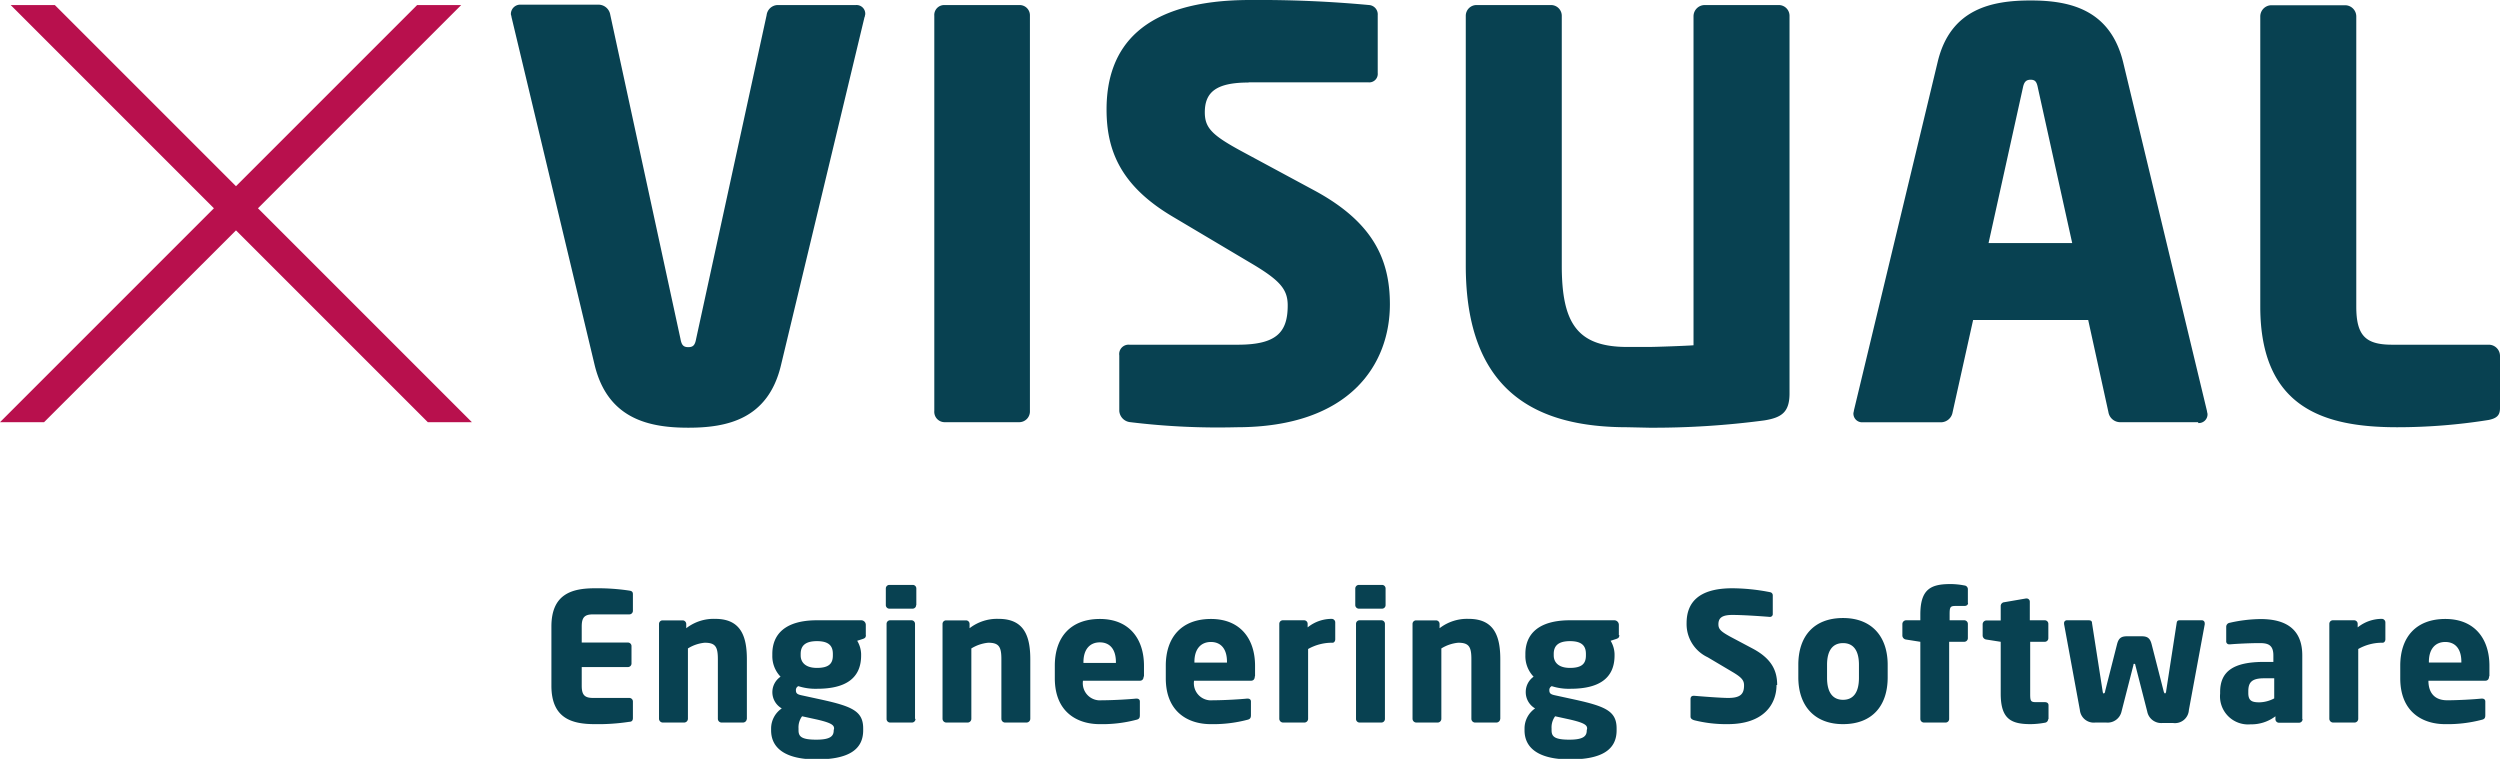 <svg xmlns="http://www.w3.org/2000/svg" xmlns:xlink="http://www.w3.org/1999/xlink" viewBox="0 0 267.18 81.1"><defs><style>.cls-1{fill:none;}.cls-2{fill:#b8104d;}.cls-3{clip-path:url(#clip-path);}.cls-4{fill:#084151;}</style><clipPath id="clip-path" transform="translate(-1.07 -0.95)"><rect class="cls-1" x="1.07" y="0.95" width="267.18" height="81.1"/></clipPath><clipPath id="clip-path" transform="translate(-1.07 -0.95)"><rect class="cls-1" x="1.07" y="0.95" width="267.18" height="81.1"/></clipPath></defs><polygon class="cls-2" points="44.58 0.54 25.22 19.9 5.86 0.54 1.14 0.54 22.86 22.26 0 45.12 4.71 45.12 25.22 24.62 45.72 45.12 50.43 45.12 27.57 22.26 49.29 0.54 44.58 0.54"/><g class="cls-3"><path class="cls-4" d="M93.47,2.75,84.53,40c-1.38,5.76-5.76,6.66-9.9,6.66s-8.58-.9-10-6.66L55.73,2.75c0-.12-.06-.18-.06-.3a1,1,0,0,1,1.08-1h8.34a1.28,1.28,0,0,1,1.2,1.08l7.5,34.62c.12.66.3.9.84.9s.72-.24.84-.9L83,2.57a1.22,1.22,0,0,1,1.14-1.08h8.4a.93.93,0,0,1,1,1,2.6,2.6,0,0,0-.06.3" transform="translate(-1.07 -0.95)"/><path class="cls-4" d="M110,46.07h-8a1.11,1.11,0,0,1-1.08-1.2V2.63A1.06,1.06,0,0,1,102,1.49h8a1.1,1.1,0,0,1,1.14,1.14V44.87a1.15,1.15,0,0,1-1.14,1.2" transform="translate(-1.07 -0.95)"/><path class="cls-4" d="M218.87,10.37c-.12-.6-.24-.9-.78-.9s-.72.3-.84.9l-3.66,16.56h8.94ZM236,46.07h-8.4a1.28,1.28,0,0,1-1.2-1.08l-2.16-9.84h-12.3L209.75,45a1.28,1.28,0,0,1-1.2,1.08h-8.4a.93.93,0,0,1-1-1,2.6,2.6,0,0,0,.06-.3l8.94-37.2C209.51,1.85,214,1,218.09,1s8.52.9,9.9,6.66l8.94,37.2a2.6,2.6,0,0,0,.06.3.93.93,0,0,1-1,1" transform="translate(-1.07 -0.95)"/><path class="cls-4" d="M267.05,45.83a62,62,0,0,1-9.78.78c-7.74,0-14.64-2-14.64-12.9v-31a1.2,1.2,0,0,1,1.2-1.2h7.86a1.2,1.2,0,0,1,1.2,1.2v31c0,3.12,1,4.08,3.84,4.08h10.32a1.2,1.2,0,0,1,1.2,1.2v5.58c0,.78-.36,1.08-1.2,1.26" transform="translate(-1.07 -0.95)"/><path class="cls-4" d="M175,46.61c-9.54,0-17.28-3.6-17.28-17.28V2.63a1.15,1.15,0,0,1,1.2-1.14h7.86a1.15,1.15,0,0,1,1.2,1.14v26.7c0,6.12,1.62,8.7,7,8.7h2.22c.84,0,4.14-.12,4.86-.18V2.69a1.2,1.2,0,0,1,1.2-1.2h7.86a1.15,1.15,0,0,1,1.2,1.14V43c0,2-.84,2.58-2.7,2.88a90.21,90.21,0,0,1-12.3.78Z" transform="translate(-1.07 -0.95)"/><path class="cls-4" d="M134.51,9.77c-3.42,0-4.68,1-4.68,3.18,0,1.68.78,2.46,4,4.2l7.68,4.14c6.24,3.36,8.1,7.32,8.1,12.18,0,6.36-4.2,13.14-16.38,13.14a77.37,77.37,0,0,1-11.34-.54,1.3,1.3,0,0,1-1.2-1.2V38.93a1,1,0,0,1,1.08-1.14h11.58c4.14,0,5.34-1.32,5.34-4.2,0-1.74-.84-2.7-4-4.56l-8.28-4.92c-5.58-3.3-7.08-7.08-7.08-11.46,0-6.6,3.72-11.7,15.36-11.7a127.16,127.16,0,0,1,12.72.54,1,1,0,0,1,.9,1.08V8.75a.91.91,0,0,1-1,1H134.51Z" transform="translate(-1.07 -0.95)"/><path class="cls-4 logo-subtitle" d="M264.12,71.76h-3.47v-.08c0-1.39.7-2.12,1.75-2.12s1.72.71,1.72,2.12Zm3,1.45V72.1c0-2.88-1.58-5-4.71-5s-4.82,1.94-4.82,5v1.34c0,3.68,2.48,4.9,4.78,4.9a14.36,14.36,0,0,0,3.91-.46c.33-.07.4-.21.4-.51V75.92c0-.21-.15-.31-.36-.31h-.06c-.76.08-2.46.18-3.66.18-1.51,0-2-1-2-2.09v0h6.08c.25,0,.4-.17.4-.45m-11.08-3.93V67.47a.38.38,0,0,0-.38-.38,4.1,4.1,0,0,0-2.58.91v-.38a.38.38,0,0,0-.38-.38h-2.27a.38.38,0,0,0-.38.38V77.77a.41.41,0,0,0,.4.4h2.31a.4.4,0,0,0,.38-.4V70.31a5.15,5.15,0,0,1,2.46-.67h.15c.18,0,.29-.19.29-.36m-11.88,6.31a3.56,3.56,0,0,1-1.57.42c-.8,0-1.2-.15-1.2-1v-.17c0-.94.34-1.4,1.68-1.4h1.09Zm3,2.2V71c0-2.79-1.72-3.89-4.46-3.89a15.42,15.42,0,0,0-3.3.4.43.43,0,0,0-.37.42v1.54a.31.31,0,0,0,.35.34h.09c.59-.05,2-.13,3.17-.13.9,0,1.43.23,1.43,1.32v.69h-1c-3.26,0-4.69,1-4.69,3.22v.17a3,3,0,0,0,3.26,3.28,4.23,4.23,0,0,0,2.65-.86v.31a.38.38,0,0,0,.38.38h2.14a.38.38,0,0,0,.38-.39ZM236.69,67.56a.3.3,0,0,0-.29-.32h-2.3c-.23,0-.37,0-.41.32l-1.12,7.25c0,.15-.08.25-.12.25s-.11-.08-.15-.25l-1.28-5c-.17-.67-.46-.86-1.07-.86h-1.56c-.61,0-.9.19-1.07.86l-1.27,5c0,.17-.1.25-.16.25s-.09-.1-.11-.25l-1.13-7.25c0-.28-.17-.32-.4-.32h-2.31a.3.3,0,0,0-.28.32v.08l1.69,9.19A1.49,1.49,0,0,0,225,78.17h1.17A1.52,1.52,0,0,0,227.8,77l1.28-5c0-.1,0-.1.09-.1s.08,0,.1.1l1.28,5a1.52,1.52,0,0,0,1.6,1.22h1.16A1.49,1.49,0,0,0,235,76.83l1.7-9.19ZM220,77.81V76.32c0-.21-.15-.33-.4-.33h-.94c-.57,0-.62-.13-.62-.89V69.54h1.56a.38.38,0,0,0,.38-.38V67.62a.38.38,0,0,0-.38-.38H218v-2a.34.34,0,0,0-.35-.33h-.06l-2.32.4a.41.41,0,0,0-.38.39v1.56h-1.53a.41.41,0,0,0-.4.4V68.9a.45.45,0,0,0,.4.4l1.53.24v5.54c0,2.71,1.1,3.26,3.2,3.26a8.78,8.78,0,0,0,1.51-.15.39.39,0,0,0,.36-.38m-8.58-12.42V63.9a.4.4,0,0,0-.37-.38,7.78,7.78,0,0,0-1.5-.15c-2.1,0-3.21.55-3.21,3.26v.61h-1.52a.41.41,0,0,0-.4.4V68.9a.45.45,0,0,0,.4.4l1.52.24v8.24a.39.39,0,0,0,.38.39H209a.38.38,0,0,0,.38-.39V69.54H211a.39.39,0,0,0,.38-.38V67.62a.39.39,0,0,0-.38-.38h-1.57v-.63c0-.77.06-.9.63-.9H211c.24,0,.4-.11.4-.32m-11.66,8c0,1.55-.59,2.35-1.7,2.35s-1.71-.8-1.71-2.35V72c0-1.54.61-2.32,1.71-2.32s1.7.78,1.7,2.32Zm3.07,0V72c0-3-1.68-5-4.77-5s-4.78,1.92-4.78,5v1.34c0,3,1.69,5,4.78,5s4.77-1.93,4.77-5M191,74.16c0-1.54-.59-2.8-2.57-3.87L186,69c-1-.55-1.28-.8-1.28-1.33,0-.69.4-1,1.49-1,1.3,0,3.51.17,4,.21h0a.3.3,0,0,0,.32-.33V64.59a.34.34,0,0,0-.28-.35,21.16,21.16,0,0,0-4.05-.42c-3.7,0-4.88,1.62-4.88,3.72a3.91,3.91,0,0,0,2.25,3.65l2.63,1.56c1,.59,1.26.9,1.26,1.45,0,.92-.38,1.34-1.7,1.34-.74,0-2.84-.16-3.62-.23h-.06c-.19,0-.34.09-.34.36v1.87c0,.21.19.32.38.38a14,14,0,0,0,3.6.42c3.88,0,5.21-2.16,5.21-4.18M170.65,79c0,.57-.28,1-1.85,1s-1.91-.32-1.91-1V78.8a2,2,0,0,1,.38-1.3l1.42.31c1.71.38,2,.63,2,1Zm-.09-8c0,.82-.37,1.33-1.7,1.33s-1.74-.69-1.74-1.33v-.16c0-.78.38-1.37,1.74-1.37s1.7.59,1.7,1.37Zm3.52-2.18V67.74a.49.49,0,0,0-.47-.5h-4.75c-3.34,0-4.77,1.45-4.77,3.6V71a3.17,3.17,0,0,0,.88,2.27,2,2,0,0,0-.84,1.62,2,2,0,0,0,1,1.77A2.6,2.6,0,0,0,164,78.8V79c0,2,1.67,3.11,4.84,3.11,3.36,0,5-1,5-3.11V78.8c0-1.83-1.15-2.35-4.46-3.08l-2.16-.47c-.46-.1-.57-.23-.57-.54a.45.45,0,0,1,.26-.43,5.93,5.93,0,0,0,2,.28c3,0,4.71-1.08,4.71-3.56v-.16a2.91,2.91,0,0,0-.42-1.41l.59-.19c.23-.08.34-.15.34-.42m-12.72,9V71.41c0-2.4-.61-4.32-3.37-4.32a4.79,4.79,0,0,0-3.12,1v-.46a.38.38,0,0,0-.38-.38h-2.13a.38.38,0,0,0-.38.38V77.77a.41.41,0,0,0,.4.4h2.3a.4.4,0,0,0,.38-.4V70.25a4.18,4.18,0,0,1,1.8-.61c1.16,0,1.41.44,1.41,1.77v6.36a.4.4,0,0,0,.38.4H161a.41.41,0,0,0,.4-.4m-12.32,0V67.62a.38.38,0,0,0-.38-.38h-2.33a.38.38,0,0,0-.38.38V77.78a.38.38,0,0,0,.38.39h2.33a.38.38,0,0,0,.38-.39m.07-12.17V63.84a.38.38,0,0,0-.38-.38h-2.48a.39.39,0,0,0-.38.38v1.77a.39.39,0,0,0,.38.39h2.48a.38.38,0,0,0,.38-.39m-5.38,3.67V67.47a.38.38,0,0,0-.38-.38,4.07,4.07,0,0,0-2.57.91v-.38a.38.38,0,0,0-.38-.38h-2.27a.38.38,0,0,0-.38.38V77.77a.41.41,0,0,0,.4.4h2.3a.4.4,0,0,0,.38-.4V70.31a5.19,5.19,0,0,1,2.47-.67h.15c.17,0,.28-.19.28-.36m-11.57,2.48h-3.48v-.08c0-1.39.71-2.12,1.76-2.12s1.72.71,1.72,2.12Zm3,1.45V72.1c0-2.88-1.58-5-4.71-5s-4.83,1.94-4.83,5v1.34c0,3.68,2.48,4.9,4.79,4.9a14.36,14.36,0,0,0,3.91-.46c.32-.07.4-.21.4-.51V75.92c0-.21-.15-.31-.36-.31h-.06c-.76.08-2.46.18-3.66.18a1.83,1.83,0,0,1-2-2.09v0h6.09c.25,0,.4-.17.4-.45m-14.84-1.45h-3.47v-.08c0-1.39.7-2.12,1.75-2.12s1.72.71,1.72,2.12Zm3,1.45V72.1c0-2.88-1.58-5-4.71-5s-4.82,1.94-4.82,5v1.34c0,3.68,2.48,4.9,4.78,4.9a14.26,14.26,0,0,0,3.91-.46c.33-.07.4-.21.4-.51V75.92c0-.21-.15-.31-.36-.31h-.05c-.77.08-2.46.18-3.67.18a1.83,1.83,0,0,1-2-2.09v0h6.08c.25,0,.4-.17.4-.45m-12.11,4.56V71.41c0-2.4-.61-4.32-3.37-4.32a4.79,4.79,0,0,0-3.12,1v-.46a.38.38,0,0,0-.38-.38h-2.13a.38.38,0,0,0-.38.38V77.77a.41.41,0,0,0,.4.4h2.3a.4.4,0,0,0,.38-.4V70.25a4.22,4.22,0,0,1,1.8-.61c1.16,0,1.41.44,1.41,1.77v6.36a.4.4,0,0,0,.38.4h2.31a.41.41,0,0,0,.4-.4m-12.32,0V67.62a.38.38,0,0,0-.39-.38H96.2a.38.38,0,0,0-.38.38V77.78a.38.38,0,0,0,.38.39h2.32a.38.38,0,0,0,.39-.39M99,65.61V63.84a.38.38,0,0,0-.38-.38H96.12a.38.38,0,0,0-.38.38v1.77a.38.38,0,0,0,.38.39H98.6a.38.38,0,0,0,.38-.39M90.17,79c0,.57-.28,1-1.85,1s-1.91-.32-1.91-1V78.8a2,2,0,0,1,.38-1.3l1.42.31c1.72.38,2,.63,2,1Zm-.09-8c0,.82-.37,1.33-1.7,1.33s-1.74-.69-1.74-1.33v-.16c0-.78.38-1.37,1.74-1.37s1.7.59,1.7,1.37Zm3.52-2.18V67.74a.49.49,0,0,0-.47-.5H88.38c-3.34,0-4.77,1.45-4.77,3.6V71a3.17,3.17,0,0,0,.88,2.27,2,2,0,0,0,.13,3.39,2.6,2.6,0,0,0-1.14,2.14V79c0,2,1.67,3.11,4.84,3.11,3.36,0,5-1,5-3.11V78.8c0-1.83-1.15-2.35-4.46-3.08l-2.16-.47c-.46-.1-.57-.23-.57-.54a.45.45,0,0,1,.26-.43,6,6,0,0,0,2,.28c3,0,4.71-1.08,4.71-3.56v-.16a2.91,2.91,0,0,0-.42-1.41l.59-.19c.23-.08.34-.15.34-.42m-12.72,9V71.41c0-2.4-.61-4.32-3.37-4.32a4.78,4.78,0,0,0-3.11,1v-.46a.39.39,0,0,0-.39-.38H71.88a.38.38,0,0,0-.38.38V77.77a.41.41,0,0,0,.4.4h2.3a.41.41,0,0,0,.39-.4V70.25a4.1,4.1,0,0,1,1.79-.61c1.16,0,1.41.44,1.41,1.77v6.36a.4.4,0,0,0,.38.4h2.31a.41.41,0,0,0,.4-.4m-12.17-.08V75.92a.38.38,0,0,0-.38-.38H64.46c-.9,0-1.22-.31-1.22-1.3v-2h4.94a.38.38,0,0,0,.38-.38V70a.38.38,0,0,0-.38-.38H63.24V67.91c0-1,.32-1.3,1.22-1.3h3.87a.38.38,0,0,0,.38-.38V64.45c0-.24-.11-.34-.38-.38a22.74,22.74,0,0,0-3.68-.25c-2.46,0-4.65.61-4.65,4.09v6.33c0,3.47,2.17,4.1,4.63,4.1a21.89,21.89,0,0,0,3.7-.25c.27,0,.38-.15.38-.4" transform="translate(-1.07 -0.95)"/></g></svg>